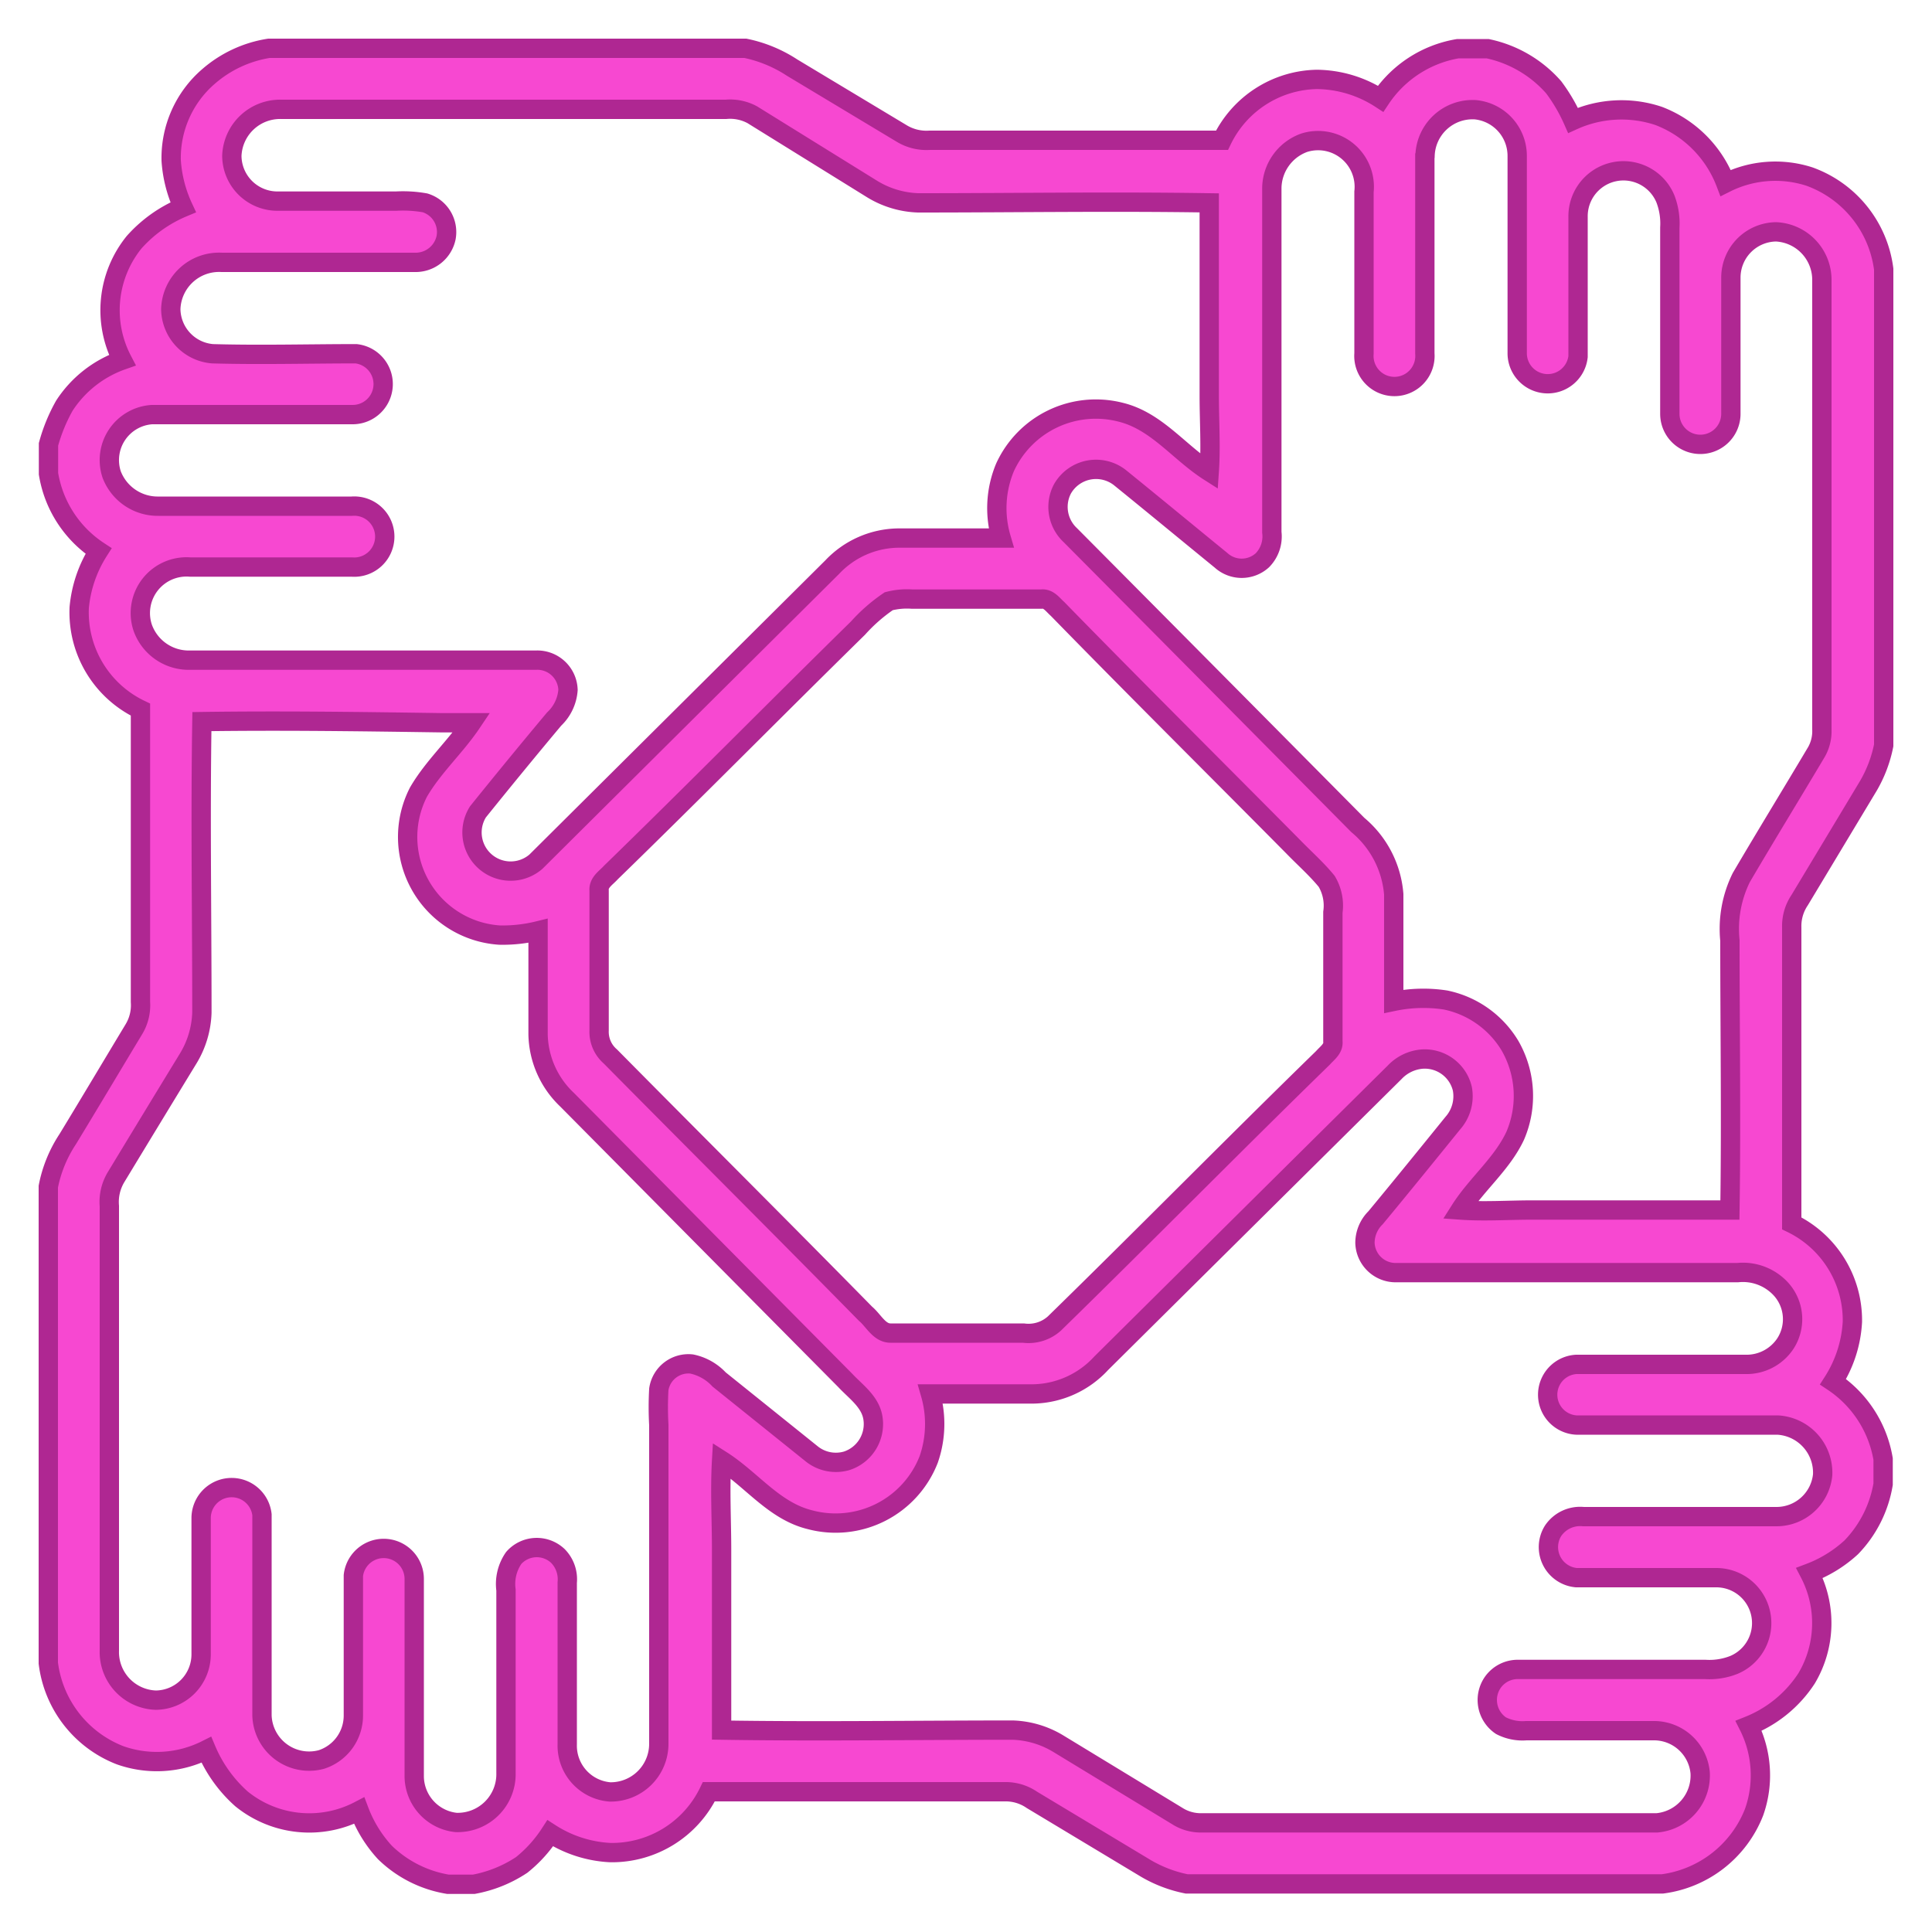 <?xml version="1.0" encoding="UTF-8"?>
<svg xmlns="http://www.w3.org/2000/svg" id="Layer_1" data-name="Layer 1" viewBox="0 0 100 100">
  <defs>
    <style>.cls-1{fill:#f748d1;stroke:#af2792;stroke-miterlimit:10;}</style>
  </defs>
  <path class="cls-1" d="M13.92,2.5H38.58A7,7,0,0,1,41,3.5l5.69,3.42a2.47,2.47,0,0,0,1.43.34c5,0,10.09,0,15.13,0a5.57,5.57,0,0,1,4.91-3.15,6.17,6.17,0,0,1,3.3,1,6,6,0,0,1,4-2.59H77a6.27,6.27,0,0,1,3.42,2,8.8,8.8,0,0,1,1,1.71A6.07,6.07,0,0,1,85.85,6a6,6,0,0,1,3.47,3.47,5.74,5.74,0,0,1,4.34-.33,5.89,5.89,0,0,1,3.84,4.79V38.58a6.78,6.78,0,0,1-.79,2.09l-3.56,5.92A2.4,2.4,0,0,0,92.74,48c0,5.1,0,10.21,0,15.32a5.58,5.58,0,0,1,3.14,5.09,6.41,6.41,0,0,1-1,3.11,6,6,0,0,1,2.59,4v1.3a6.16,6.16,0,0,1-1.65,3.27,6.67,6.67,0,0,1-2.16,1.33,5.6,5.6,0,0,1-.15,5.45,6.41,6.41,0,0,1-3,2.46,5.7,5.7,0,0,1,.28,4.47,5.92,5.92,0,0,1-4.74,3.71H61.42a6.78,6.78,0,0,1-2.09-.79l-5.92-3.56A2.4,2.4,0,0,0,52,92.74c-5.1,0-10.21,0-15.31,0a5.57,5.57,0,0,1-5.1,3.15,6.32,6.32,0,0,1-3.11-1A6.86,6.86,0,0,1,27,96.53a6.66,6.66,0,0,1-2.48,1H23.19a6.09,6.09,0,0,1-3.27-1.65,6.67,6.67,0,0,1-1.33-2.16,5.57,5.57,0,0,1-6.09-.61,7.1,7.1,0,0,1-1.82-2.54,5.7,5.7,0,0,1-4.47.28A5.89,5.89,0,0,1,2.5,86.08V61.42a6.8,6.8,0,0,1,1-2.45c1.15-1.89,2.28-3.79,3.42-5.68a2.4,2.4,0,0,0,.35-1.43c0-5,0-10.09,0-15.13A5.58,5.58,0,0,1,4.1,31.45a6.56,6.56,0,0,1,1-2.93,5.93,5.93,0,0,1-2.59-4V23A8.8,8.8,0,0,1,3.33,21a5.9,5.9,0,0,1,3-2.36,5.59,5.59,0,0,1,.61-6.1,7,7,0,0,1,2.54-1.81,6.81,6.81,0,0,1-.62-2.42,5.57,5.57,0,0,1,1.93-4.35A6.24,6.24,0,0,1,13.92,2.5ZM12,8.07a2.36,2.36,0,0,0,2.35,2.34H20.5A6.48,6.48,0,0,1,22,10.5a1.58,1.58,0,0,1,1.09,1.8,1.61,1.61,0,0,1-1.61,1.28h-10A2.5,2.5,0,0,0,8.84,16,2.35,2.35,0,0,0,11,18.31c2.48.07,5,0,7.43,0a1.58,1.58,0,0,1-.19,3.15c-3.46,0-6.92,0-10.38,0a2.36,2.36,0,0,0-2.08,3.1,2.55,2.55,0,0,0,2.43,1.64c3.35,0,6.7,0,10,0a1.58,1.58,0,1,1,0,3.15c-2.79,0-5.58,0-8.37,0A2.39,2.39,0,0,0,7.39,32.5a2.53,2.53,0,0,0,2.34,1.67q9,0,18,0a1.59,1.59,0,0,1,1.67,1.54,2.3,2.3,0,0,1-.72,1.51q-2,2.39-3.94,4.8a2,2,0,0,0,3,2.58L43.08,29.35a4.78,4.78,0,0,1,3.4-1.5q2.67,0,5.34,0a5.48,5.48,0,0,1,.2-3.66,5.17,5.17,0,0,1,6-2.85c1.85.46,3,2.07,4.57,3.07.09-1.3,0-2.61,0-3.91,0-3.35,0-6.7,0-10-5-.08-10,0-15.07,0a4.86,4.86,0,0,1-2.37-.71L38.94,5.94a2.41,2.41,0,0,0-1.37-.28c-7.67,0-15.35,0-23,0A2.5,2.5,0,0,0,12,8.07Zm61.75,0c0,3.41,0,6.82,0,10.23a1.58,1.58,0,1,1-3.15,0c0-2.79,0-5.58,0-8.37A2.39,2.39,0,0,0,67.5,7.39a2.53,2.53,0,0,0-1.67,2.34V27.55A1.76,1.76,0,0,1,65.34,29a1.59,1.59,0,0,1-2.14,0c-1.74-1.42-3.47-2.85-5.21-4.26a2,2,0,0,0-3,.57,2,2,0,0,0,.41,2.39q7.44,7.49,14.88,15a5.2,5.2,0,0,1,1.86,3.59c0,1.85,0,3.69,0,5.54a7.55,7.55,0,0,1,2.68-.07,5.09,5.09,0,0,1,3.34,2.37,5.22,5.22,0,0,1,.27,4.65c-.68,1.46-2,2.51-2.85,3.85,1.24.09,2.48,0,3.73,0,3.41,0,6.82,0,10.23,0,.07-4.65,0-9.3,0-13.95a6,6,0,0,1,.59-3.26c1.28-2.18,2.6-4.33,3.89-6.5a2.18,2.18,0,0,0,.28-1.17c0-7.75,0-15.49,0-23.22A2.49,2.49,0,0,0,91.93,12a2.37,2.37,0,0,0-2.34,2.36c0,2.35,0,4.7,0,7.06a1.58,1.58,0,1,1-3.16,0V11.78a3.56,3.56,0,0,0-.23-1.49,2.35,2.35,0,0,0-4.52.93c0,2.41,0,4.82,0,7.24a1.58,1.58,0,0,1-3.15-.19c0-3.4,0-6.81,0-10.21a2.4,2.4,0,0,0-2.16-2.38A2.46,2.46,0,0,0,73.76,8.05ZM46,31.12a8.72,8.72,0,0,0-1.59,1.39C40.12,36.72,35.9,41,31.62,45.16c-.25.28-.65.51-.61.94,0,2.41,0,4.83,0,7.24a1.68,1.68,0,0,0,.58,1.34C36,59.14,40.42,63.54,44.8,68c.41.34.71,1,1.29,1,2.3,0,4.59,0,6.88,0a2,2,0,0,0,1.61-.5c4.66-4.55,9.23-9.2,13.9-13.75.22-.25.55-.47.51-.84,0-2.23,0-4.46,0-6.69a2.45,2.45,0,0,0-.32-1.6c-.53-.65-1.16-1.2-1.74-1.8-4.06-4.1-8.16-8.17-12.19-12.3-.25-.22-.47-.56-.84-.51-2.23,0-4.46,0-6.69,0A3.75,3.75,0,0,0,46,31.12ZM10.45,37.35c-.08,5,0,10,0,15.07a4.86,4.86,0,0,1-.71,2.37Q7.86,57.87,6,60.94a2.49,2.49,0,0,0-.34,1.49c0,7.67,0,15.35,0,23A2.49,2.49,0,0,0,8.07,88a2.37,2.37,0,0,0,2.34-2.36c0-2.35,0-4.7,0-7.06a1.58,1.58,0,0,1,3.15-.18c0,3.46,0,6.93,0,10.39a2.44,2.44,0,0,0,3.08,2.28,2.39,2.39,0,0,0,1.65-2.28c0-2.41,0-4.82,0-7.24a1.58,1.58,0,0,1,3.15.19c0,3.4,0,6.81,0,10.21a2.42,2.42,0,0,0,2.16,2.38,2.5,2.5,0,0,0,2.59-2.56c0-3.16,0-6.32,0-9.47a2.36,2.36,0,0,1,.4-1.66,1.59,1.59,0,0,1,2.29-.1,1.72,1.72,0,0,1,.48,1.37c0,2.8,0,5.59,0,8.38a2.4,2.4,0,0,0,2.21,2.46,2.49,2.49,0,0,0,2.53-2.47q0-8.25,0-16.52a16.28,16.28,0,0,1,0-1.85,1.55,1.55,0,0,1,1.7-1.31,2.68,2.68,0,0,1,1.42.8L42,75.24a2,2,0,0,0,1.83.37,2,2,0,0,0,1.35-2.23c-.14-.84-.89-1.35-1.43-1.93L29.35,56.92a4.78,4.78,0,0,1-1.5-3.4q0-2.67,0-5.34a7.68,7.68,0,0,1-2,.22A5.09,5.09,0,0,1,21.66,41c.76-1.31,1.91-2.34,2.75-3.59-.5,0-1,0-1.5,0C18.76,37.35,14.6,37.29,10.45,37.35ZM72.19,55.5Q64.62,63,57,70.56a4.9,4.9,0,0,1-3.5,1.59c-1.78,0-3.56,0-5.34,0a5.6,5.6,0,0,1-.09,3.39,5.17,5.17,0,0,1-6.15,3.12c-1.86-.46-3-2.07-4.57-3.07-.09,1.55,0,3.1,0,4.65,0,3.11,0,6.21,0,9.31,5,.08,10,0,15.07,0a4.86,4.86,0,0,1,2.37.71L60.94,94a2.26,2.26,0,0,0,1.29.35H83.77c.68,0,1.37,0,2,0A2.46,2.46,0,0,0,88,91.76a2.4,2.4,0,0,0-2.36-2.18H79a2.43,2.43,0,0,1-1.31-.26,1.6,1.6,0,0,1-.41-2.26,1.58,1.58,0,0,1,1.33-.65h9.66a3.44,3.44,0,0,0,1.49-.24,2.35,2.35,0,0,0-.93-4.51c-2.41,0-4.82,0-7.24,0a1.59,1.59,0,0,1-1.2-2.43,1.69,1.69,0,0,1,1.57-.73c3.35,0,6.69,0,10,0a2.4,2.4,0,0,0,2.38-2.16A2.47,2.47,0,0,0,92,73.76c-3.41,0-6.82,0-10.23,0a1.57,1.57,0,0,1-.18-3.14c2.91,0,5.83,0,8.74,0a2.41,2.41,0,0,0,2.07-1.06,2.32,2.32,0,0,0-.22-2.84,2.67,2.67,0,0,0-2.23-.85q-8.82,0-17.64,0a1.59,1.59,0,0,1-1.66-1.54,1.83,1.83,0,0,1,.55-1.3c1.35-1.63,2.68-3.27,4-4.9a2.1,2.1,0,0,0,.49-1.78,2,2,0,0,0-2.1-1.53A2.2,2.2,0,0,0,72.19,55.5Z"></path>
</svg>
